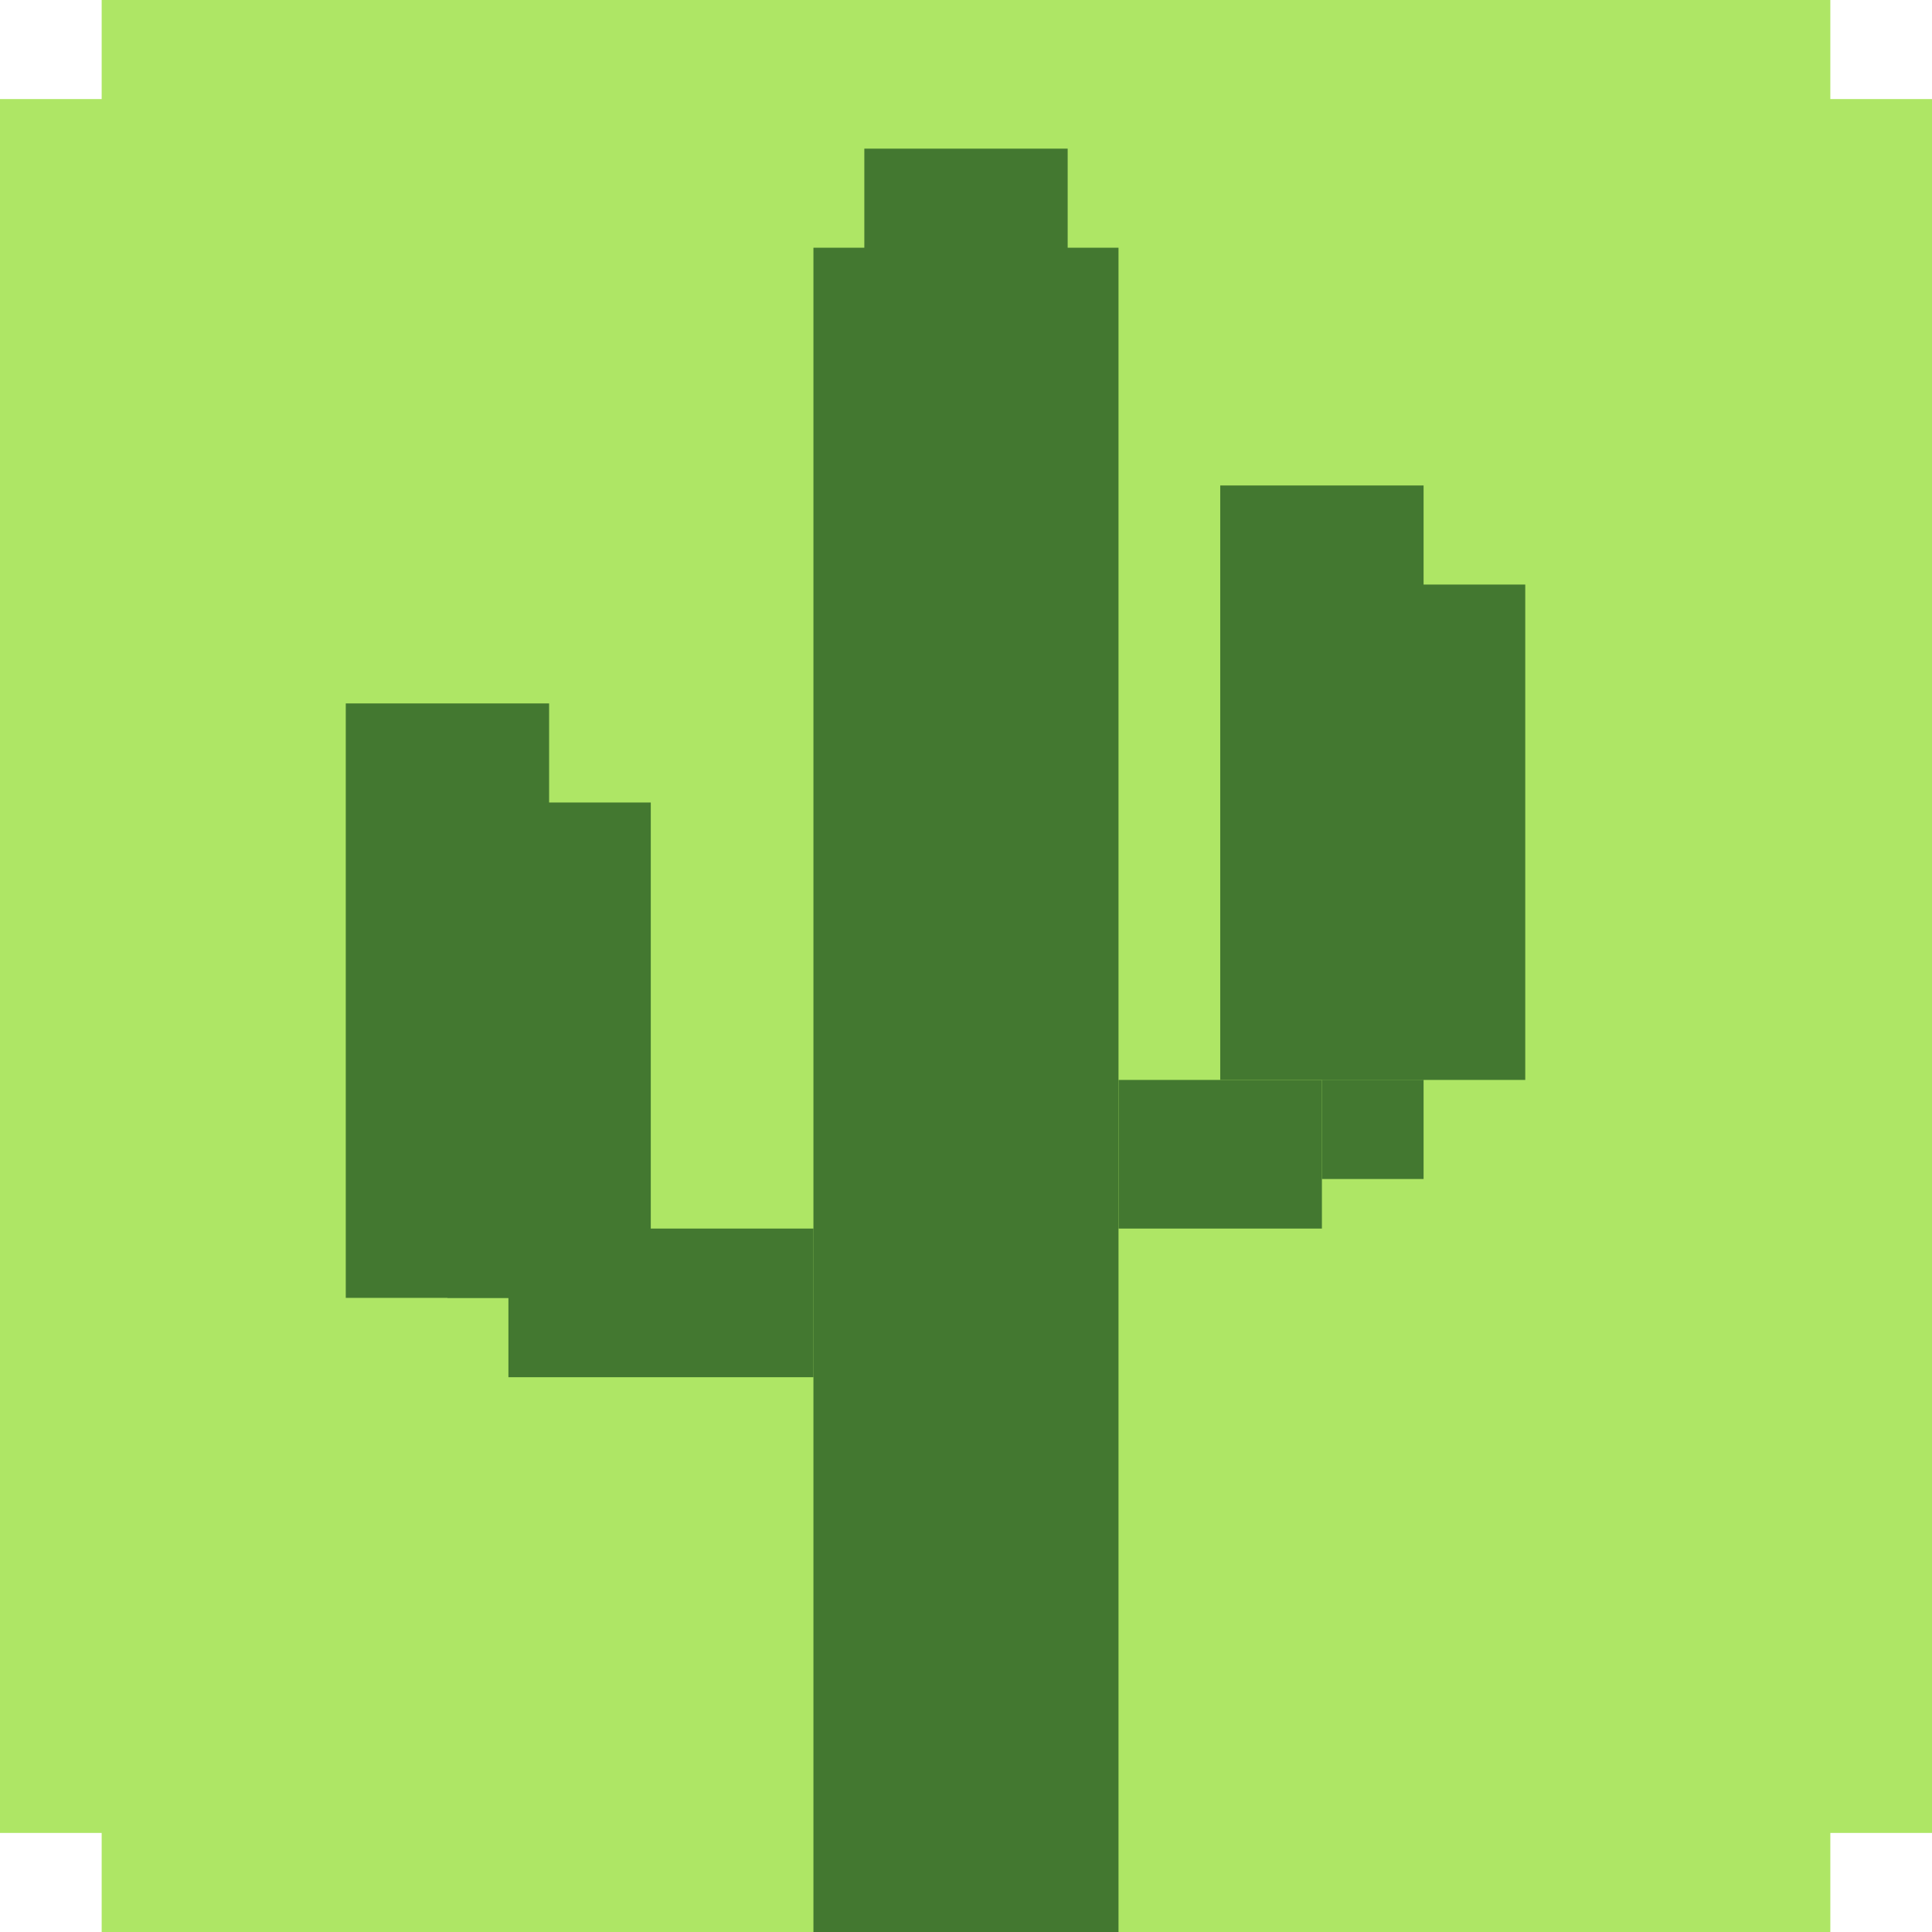 <?xml version="1.0" encoding="UTF-8"?> <svg xmlns="http://www.w3.org/2000/svg" width="32" height="32" viewBox="0 0 32 32" fill="none"> <path fill-rule="evenodd" clip-rule="evenodd" d="M30.316 0H1.684V1.641H0V30.359H1.684V32H30.316V30.359H32V1.641H30.316V0Z" fill="#AEE665"></path> <rect width="5.053" height="27.897" transform="matrix(-1 0 0 1 18.526 4.103)" fill="#437830"></rect> <rect width="3.368" height="27.897" transform="matrix(-1 0 0 1 17.684 2.462)" fill="#437830"></rect> <rect width="3.368" height="8.205" transform="matrix(-1 0 0 1 10.779 13.292)" fill="#437830"></rect> <rect width="3.368" height="8.205" transform="matrix(-1 0 0 1 25.263 9.682)" fill="#437830"></rect> <rect width="1.684" height="1.641" transform="matrix(-1 0 0 1 23.579 17.887)" fill="#437830"></rect> <rect width="5.053" height="2.462" transform="matrix(-1 0 0 1 13.474 20.349)" fill="#437830"></rect> <rect width="3.368" height="2.462" transform="matrix(-1 0 0 1 21.895 17.887)" fill="#437830"></rect> <rect width="3.368" height="9.846" transform="matrix(-1 0 0 1 9.095 11.651)" fill="#437830"></rect> <rect width="3.368" height="9.846" transform="matrix(-1 0 0 1 23.579 8.041)" fill="#437830"></rect> </svg> 